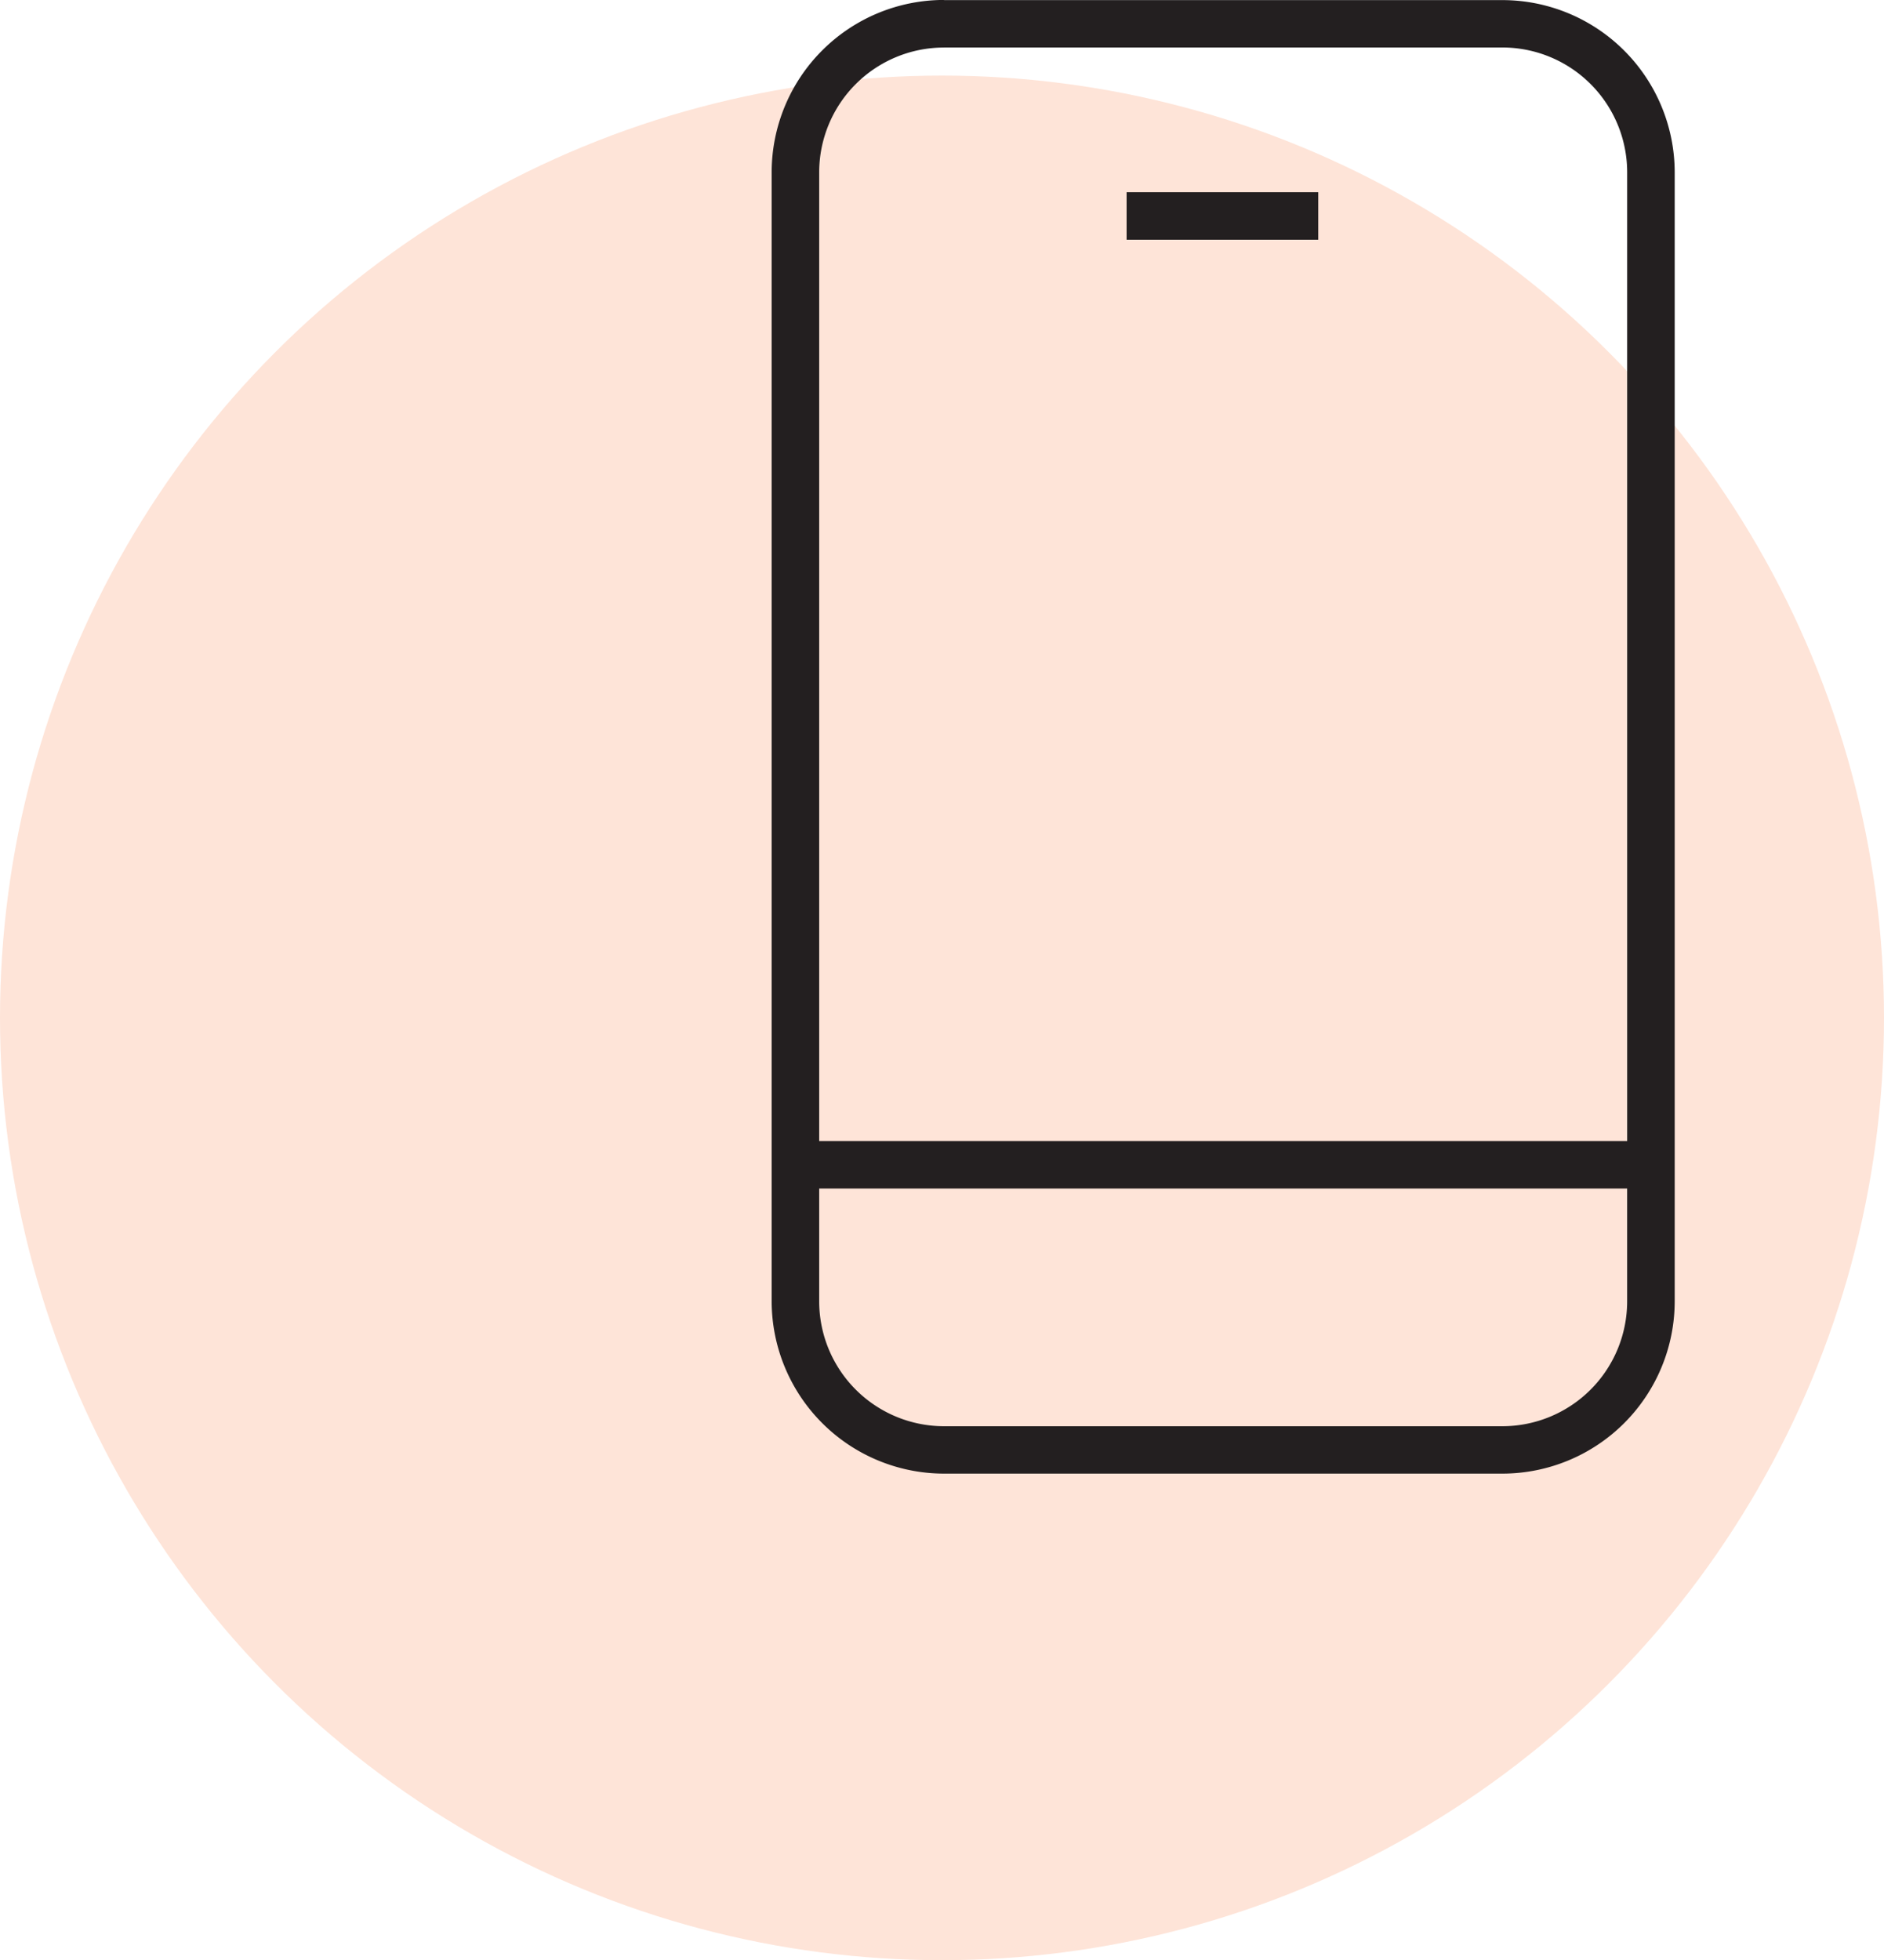 <?xml version="1.0" encoding="UTF-8"?>
<svg xmlns="http://www.w3.org/2000/svg" width="75" height="78.008" viewBox="0 0 75 78.008">
  <g id="Group_139004" data-name="Group 139004" transform="translate(-187 -2336.992)">
    <circle id="Ellipse_5502" data-name="Ellipse 5502" cx="37.5" cy="37.5" r="37.5" transform="translate(187 2340)" fill="#fee4d8"></circle>
    <path id="Path_159313" data-name="Path 159313" d="M9.86.5A6.863,6.863,0,0,0,3,7.359V52.286a6.867,6.867,0,0,0,6.86,6.86H32.092a6.863,6.863,0,0,0,6.857-6.86V7.362A6.863,6.863,0,0,0,32.088.506H9.864Zm0,1.892H32.092a4.97,4.97,0,0,1,4.965,4.965V45.91H4.892V7.359A4.968,4.968,0,0,1,9.86,2.394ZM17.13,8.15v1.892h7.629V8.15ZM4.892,47.8H37.056v4.492a4.971,4.971,0,0,1-4.965,4.968H9.857a4.972,4.972,0,0,1-4.965-4.968Z" transform="translate(214.719 2336.49)" fill="#231f20"></path>
  </g>
</svg>
